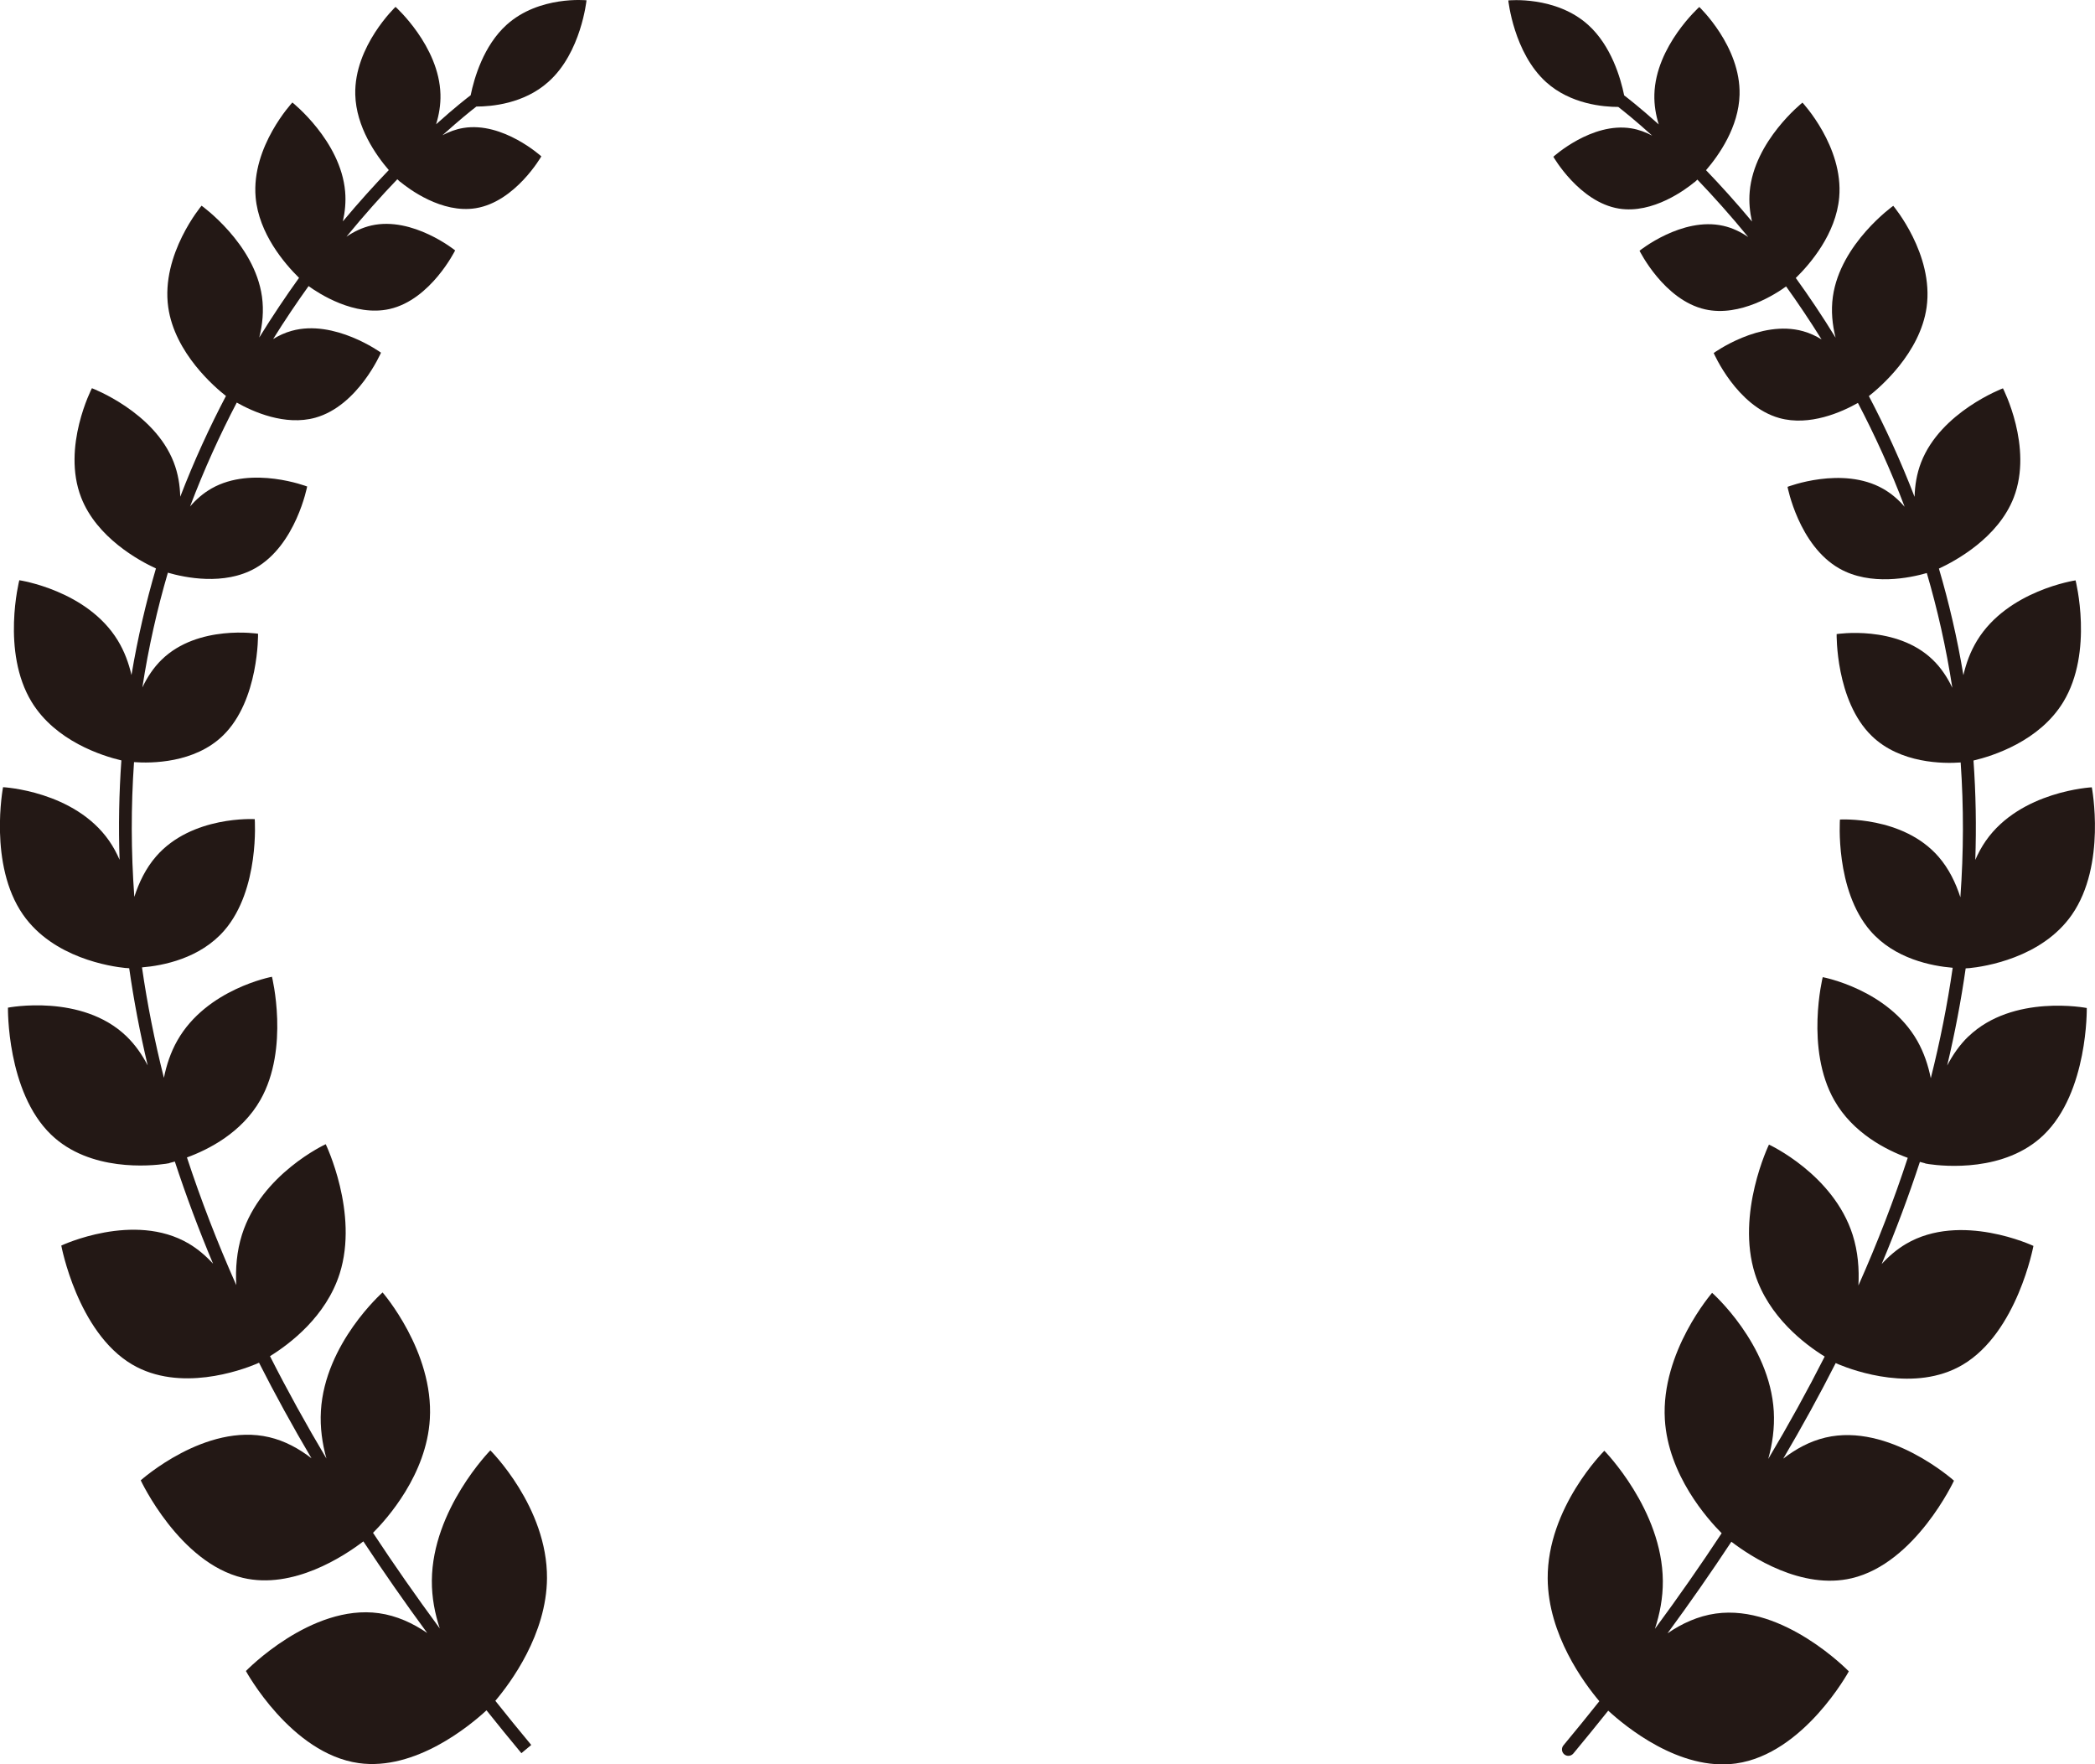 <?xml version="1.0" encoding="UTF-8"?>
<svg id="_レイヤー_1" data-name="レイヤー_1" xmlns="http://www.w3.org/2000/svg" width="500" height="421.05" viewBox="0 0 500 421.05">
  <defs>
    <style>
      .cls-1 {
        fill: #231815;
      }
    </style>
  </defs>
  <path class="cls-1" d="M120.92,5.91c-5.52,4.98-7.76,12.75-8.59,16.82-.65.49-3.7,2.83-8.25,6.93.69-2.23,1.11-4.64,1.04-7.15-.31-11.54-10.72-20.87-10.72-20.87,0,0-9.91,9.4-9.61,20.94.2,7.69,4.89,14.4,8,18.01-3.43,3.57-7.13,7.66-10.96,12.24.51-2.26.76-4.66.54-7.13-1.06-12.11-12.59-21.24-12.59-21.24,0,0-9.82,10.5-8.77,22.61.76,8.72,6.96,15.9,10.36,19.24-3.11,4.33-6.31,9.08-9.5,14.25.78-3.05,1.13-6.37.65-9.79-1.78-12.67-14.41-21.68-14.41-21.68,0,0-9.74,11.55-7.96,24.22,1.54,10.97,11.2,19.18,13.78,21.19-3.88,7.38-7.58,15.41-10.91,24.05-.07-2.72-.51-5.52-1.56-8.23-4.68-12.08-19.52-17.67-19.52-17.67,0,0-7.26,14-2.57,26.08,3.72,9.59,13.83,15.09,17.85,16.94-2.36,8.05-4.35,16.53-5.84,25.43-.65-2.83-1.68-5.65-3.26-8.24-7.3-11.99-23.51-14.38-23.51-14.38,0,0-4.36,17.05,2.94,29.04,5.7,9.35,16.81,12.87,21.42,13.96-.56,7.85-.7,15.76-.43,23.71-.68-1.57-1.5-3.09-2.49-4.52-8.31-11.94-25.32-12.8-25.32-12.8,0,0-3.54,18.49,4.77,30.43,7.22,10.37,20.99,12.38,24.49,12.73,0,0,0,0,0,0,0,0,.05,0,.15,0,.44.04.69.05.69.05,0,0,0-.02,0-.04h0c1.1,7.7,2.57,15.44,4.42,23.23-1.33-2.55-2.99-4.95-5.09-6.97-10.65-10.25-28.26-6.81-28.26-6.81,0,0-.35,20.06,10.3,30.31,9.24,8.9,23.73,7.48,27.39,6.95,0,0,0,0,0,0,0,0,.06-.01.15-.03.46-.07.71-.12.71-.12,0,0,0-.02,0-.04.34-.08.77-.19,1.28-.34,2.65,8.08,5.69,16.21,9.12,24.38-1.69-1.85-3.62-3.51-5.8-4.8-13.07-7.71-30.42.47-30.42.47,0,0,3.84,20.67,16.91,28.38,11.35,6.69,25.92,1.41,29.56-.1,0,0,0,0,0,0,0,0,.06-.03.15-.07.26-.11.45-.19.57-.25,3.84,7.57,8.02,15.18,12.52,22.81-2.96-2.3-6.33-4.15-10.07-5.03-15.21-3.59-30.68,10.29-30.68,10.29,0,0,9.19,19.69,24.39,23.28,11.99,2.83,24.13-5.19,28.74-8.71,4.79,7.26,9.87,14.55,15.24,21.86-3.41-2.33-7.28-4.13-11.53-4.72-16.21-2.26-31.74,13.8-31.74,13.8,0,0,10.74,19.72,26.94,21.98,13.48,1.88,26.49-8.91,30.48-12.6,2.72,3.41,5.49,6.82,8.33,10.23l2.35-1.96c-2.93-3.52-5.78-7.03-8.57-10.54,3.66-4.33,12.23-15.88,12.33-29.25.12-17.01-13.52-30.52-13.52-30.52,0,0-13.83,14.06-13.96,31.07-.03,4.06.73,7.91,1.89,11.43-5.63-7.64-10.94-15.24-15.93-22.82,3.33-3.33,12.78-13.89,13.56-27.17.95-16.15-11.28-30.2-11.28-30.2,0,0-13.77,12.13-14.72,28.28-.23,3.97.33,7.81,1.32,11.36-4.87-8.18-9.36-16.32-13.47-24.43,4.8-2.97,13.39-9.49,16.63-19.7,4.6-14.48-3.33-30.89-3.33-30.89,0,0-15.39,7.08-19.98,21.56-1.27,4.01-1.58,8.16-1.37,12.07-4.54-10.23-8.46-20.38-11.77-30.47,5.18-1.89,13.08-5.91,17.53-13.73,7-12.32,2.76-29.39,2.76-29.39,0,0-15.59,2.89-22.58,15.21-1.6,2.81-2.6,5.87-3.21,8.91-2.23-8.84-3.97-17.63-5.23-26.36,5.04-.41,13.84-2.13,19.63-8.79,8.51-9.8,7.28-26.59,7.28-26.59,0,0-15.03-.91-23.54,8.89-2.46,2.83-4.1,6.24-5.2,9.66-.79-10.82-.81-21.55-.07-32.16,4.07.3,14.41.29,21.23-6.34,8.65-8.41,8.37-24.3,8.37-24.3,0,0-14.31-2.25-22.97,6.16-1.98,1.92-3.49,4.24-4.64,6.66,1.48-9.62,3.56-18.76,6.09-27.39,3.99,1.16,13.42,3.15,20.87-1.08,9.71-5.51,12.37-19.49,12.37-19.49,0,0-13.08-5.05-22.79.45-2.01,1.14-3.71,2.64-5.15,4.31,3.38-8.93,7.17-17.2,11.14-24.79,3.87,2.19,11.53,5.62,18.75,3.61,10.22-2.85,15.67-15.52,15.67-15.52,0,0-11.11-8.06-21.32-5.21-1.59.44-3.06,1.12-4.42,1.96,2.84-4.56,5.69-8.77,8.46-12.64,2.37,1.72,10.95,7.36,19.33,5.47,9.84-2.22,15.65-13.99,15.65-13.99,0,0-10.13-8.17-19.97-5.95-2.2.5-4.2,1.47-5.97,2.68,4.25-5.19,8.36-9.77,12.14-13.71.05.05.09.09.14.13,0,0,0,0,0,0,0,0,.04.03.09.08.26.25.41.39.41.39,0,0,.01-.01.02-.02,2.04,1.69,9.93,7.66,18.07,6.33,9.45-1.54,15.64-12.37,15.64-12.37,0,0-9.14-8.32-18.59-6.78-1.79.29-3.46.92-5,1.74,4.06-3.67,6.95-5.97,8.09-6.85,3.53,0,11.36-.64,17.2-5.91C138.7,12.59,139.98.07,139.98.07c0,0-11.3-1.16-19.06,5.84Z"/>
  <path class="cls-1" d="M469.81,247.33c-2.1,2.02-3.76,4.42-5.09,6.97,1.85-7.79,3.32-15.53,4.42-23.23h0s0,.04,0,.04c0,0,.25-.01.69-.05.09,0,.15,0,.15,0,0,0,0,0,0,0,3.5-.35,17.27-2.36,24.49-12.73,8.31-11.94,4.77-30.43,4.77-30.43,0,0-17.01.86-25.32,12.8-.99,1.43-1.81,2.95-2.49,4.52.27-7.96.13-15.86-.43-23.71,4.62-1.09,15.73-4.61,21.42-13.96,7.3-11.99,2.94-29.04,2.94-29.04,0,0-16.21,2.39-23.51,14.38-1.58,2.59-2.61,5.41-3.26,8.24-1.48-8.9-3.47-17.38-5.84-25.43,4.01-1.86,14.13-7.35,17.85-16.94,4.68-12.08-2.57-26.08-2.57-26.08,0,0-14.84,5.59-19.53,17.67-1.05,2.71-1.49,5.51-1.56,8.23-3.33-8.64-7.03-16.66-10.91-24.05,2.58-2.02,12.23-10.23,13.78-21.19,1.78-12.67-7.96-24.22-7.96-24.22,0,0-12.63,9-14.41,21.68-.48,3.41-.12,6.74.65,9.79-3.18-5.18-6.38-9.93-9.5-14.25,3.41-3.33,9.6-10.51,10.36-19.24,1.06-12.11-8.77-22.61-8.77-22.61,0,0-11.53,9.13-12.59,21.24-.22,2.47.03,4.87.54,7.13-3.83-4.59-7.53-8.67-10.96-12.24,3.11-3.62,7.8-10.32,8-18.01.31-11.54-9.61-20.94-9.61-20.94,0,0-10.41,9.32-10.72,20.87-.07,2.51.35,4.92,1.04,7.15-4.56-4.1-7.6-6.43-8.25-6.93-.83-4.07-3.07-11.84-8.59-16.82-7.76-7-19.06-5.84-19.06-5.84,0,0,1.28,12.51,9.04,19.51,5.83,5.26,13.67,5.91,17.2,5.91,1.14.88,4.04,3.18,8.1,6.85-1.54-.82-3.21-1.45-5-1.74-9.45-1.54-18.59,6.78-18.59,6.78,0,0,6.19,10.83,15.64,12.37,8.14,1.33,16.02-4.64,18.07-6.33.01.01.02.02.02.02,0,0,.15-.14.41-.39.05-.04.09-.08.09-.08,0,0,0,0,0,0,.04-.04.09-.09.14-.14,3.77,3.94,7.89,8.52,12.14,13.71-1.78-1.21-3.77-2.19-5.97-2.68-9.84-2.22-19.97,5.95-19.97,5.95,0,0,5.81,11.77,15.65,13.99,8.38,1.89,16.96-3.75,19.33-5.47,2.78,3.87,5.62,8.09,8.46,12.64-1.36-.83-2.83-1.52-4.42-1.96-10.22-2.85-21.32,5.21-21.32,5.21,0,0,5.46,12.67,15.67,15.52,7.22,2.01,14.88-1.42,18.75-3.61,3.97,7.59,7.77,15.86,11.15,24.79-1.44-1.67-3.15-3.17-5.16-4.31-9.71-5.51-22.79-.45-22.79-.45,0,0,2.66,13.98,12.37,19.49,7.45,4.23,16.88,2.23,20.87,1.08,2.53,8.63,4.61,17.77,6.09,27.39-1.15-2.43-2.66-4.74-4.64-6.66-8.65-8.41-22.97-6.16-22.97-6.16,0,0-.28,15.89,8.37,24.3,6.82,6.63,17.16,6.64,21.23,6.34.74,10.62.72,21.34-.07,32.17-1.1-3.42-2.74-6.83-5.2-9.66-8.51-9.8-23.54-8.89-23.54-8.89,0,0-1.23,16.79,7.28,26.59,5.79,6.66,14.59,8.37,19.63,8.79-1.26,8.73-3,17.51-5.23,26.36-.61-3.05-1.62-6.1-3.21-8.91-7-12.32-22.58-15.21-22.58-15.21,0,0-4.24,17.08,2.76,29.39,4.44,7.82,12.35,11.84,17.53,13.73-3.3,10.09-7.22,20.25-11.77,30.47.21-3.91-.1-8.07-1.37-12.07-4.6-14.48-19.98-21.56-19.98-21.56,0,0-7.93,16.4-3.33,30.89,3.24,10.21,11.83,16.73,16.63,19.7-4.11,8.1-8.6,16.25-13.47,24.43.98-3.54,1.55-7.38,1.32-11.36-.95-16.15-14.72-28.28-14.72-28.28,0,0-12.23,14.05-11.28,30.2.78,13.28,10.23,23.84,13.56,27.17-4.99,7.58-10.29,15.18-15.93,22.82,1.16-3.52,1.92-7.38,1.89-11.43-.12-17.01-13.96-31.07-13.96-31.07,0,0-13.64,13.51-13.52,30.52.1,13.38,8.67,24.93,12.33,29.25-2.79,3.51-5.64,7.02-8.57,10.54-.54.65-.45,1.61.2,2.15.29.24.63.35.98.35.44,0,.87-.19,1.18-.55,2.84-3.42,5.61-6.83,8.33-10.23,4,3.68,17,14.48,30.48,12.6,16.21-2.26,26.94-21.98,26.94-21.98,0,0-15.54-16.06-31.74-13.8-4.25.59-8.13,2.39-11.53,4.72,5.37-7.31,10.45-14.6,15.24-21.86,4.61,3.53,16.76,11.54,28.74,8.71,15.21-3.59,24.39-23.28,24.39-23.28,0,0-15.47-13.88-30.68-10.29-3.74.88-7.11,2.74-10.07,5.03,4.5-7.64,8.68-15.24,12.52-22.81.12.05.3.14.57.25.09.05.15.07.15.07,0,0,0,0,0,0,3.64,1.51,18.21,6.79,29.56.1,13.07-7.71,16.91-28.38,16.91-28.38,0,0-17.35-8.18-30.42-.47-2.18,1.29-4.11,2.94-5.8,4.8,3.43-8.17,6.47-16.3,9.12-24.38.51.14.94.26,1.28.34,0,.02,0,.04,0,.04,0,0,.26.05.71.12.1.02.15.03.15.03,0,0,0,0,0,0,3.66.53,18.15,1.95,27.39-6.95,10.65-10.25,10.3-30.31,10.3-30.31,0,0-17.61-3.44-28.26,6.81Z"/>
</svg>